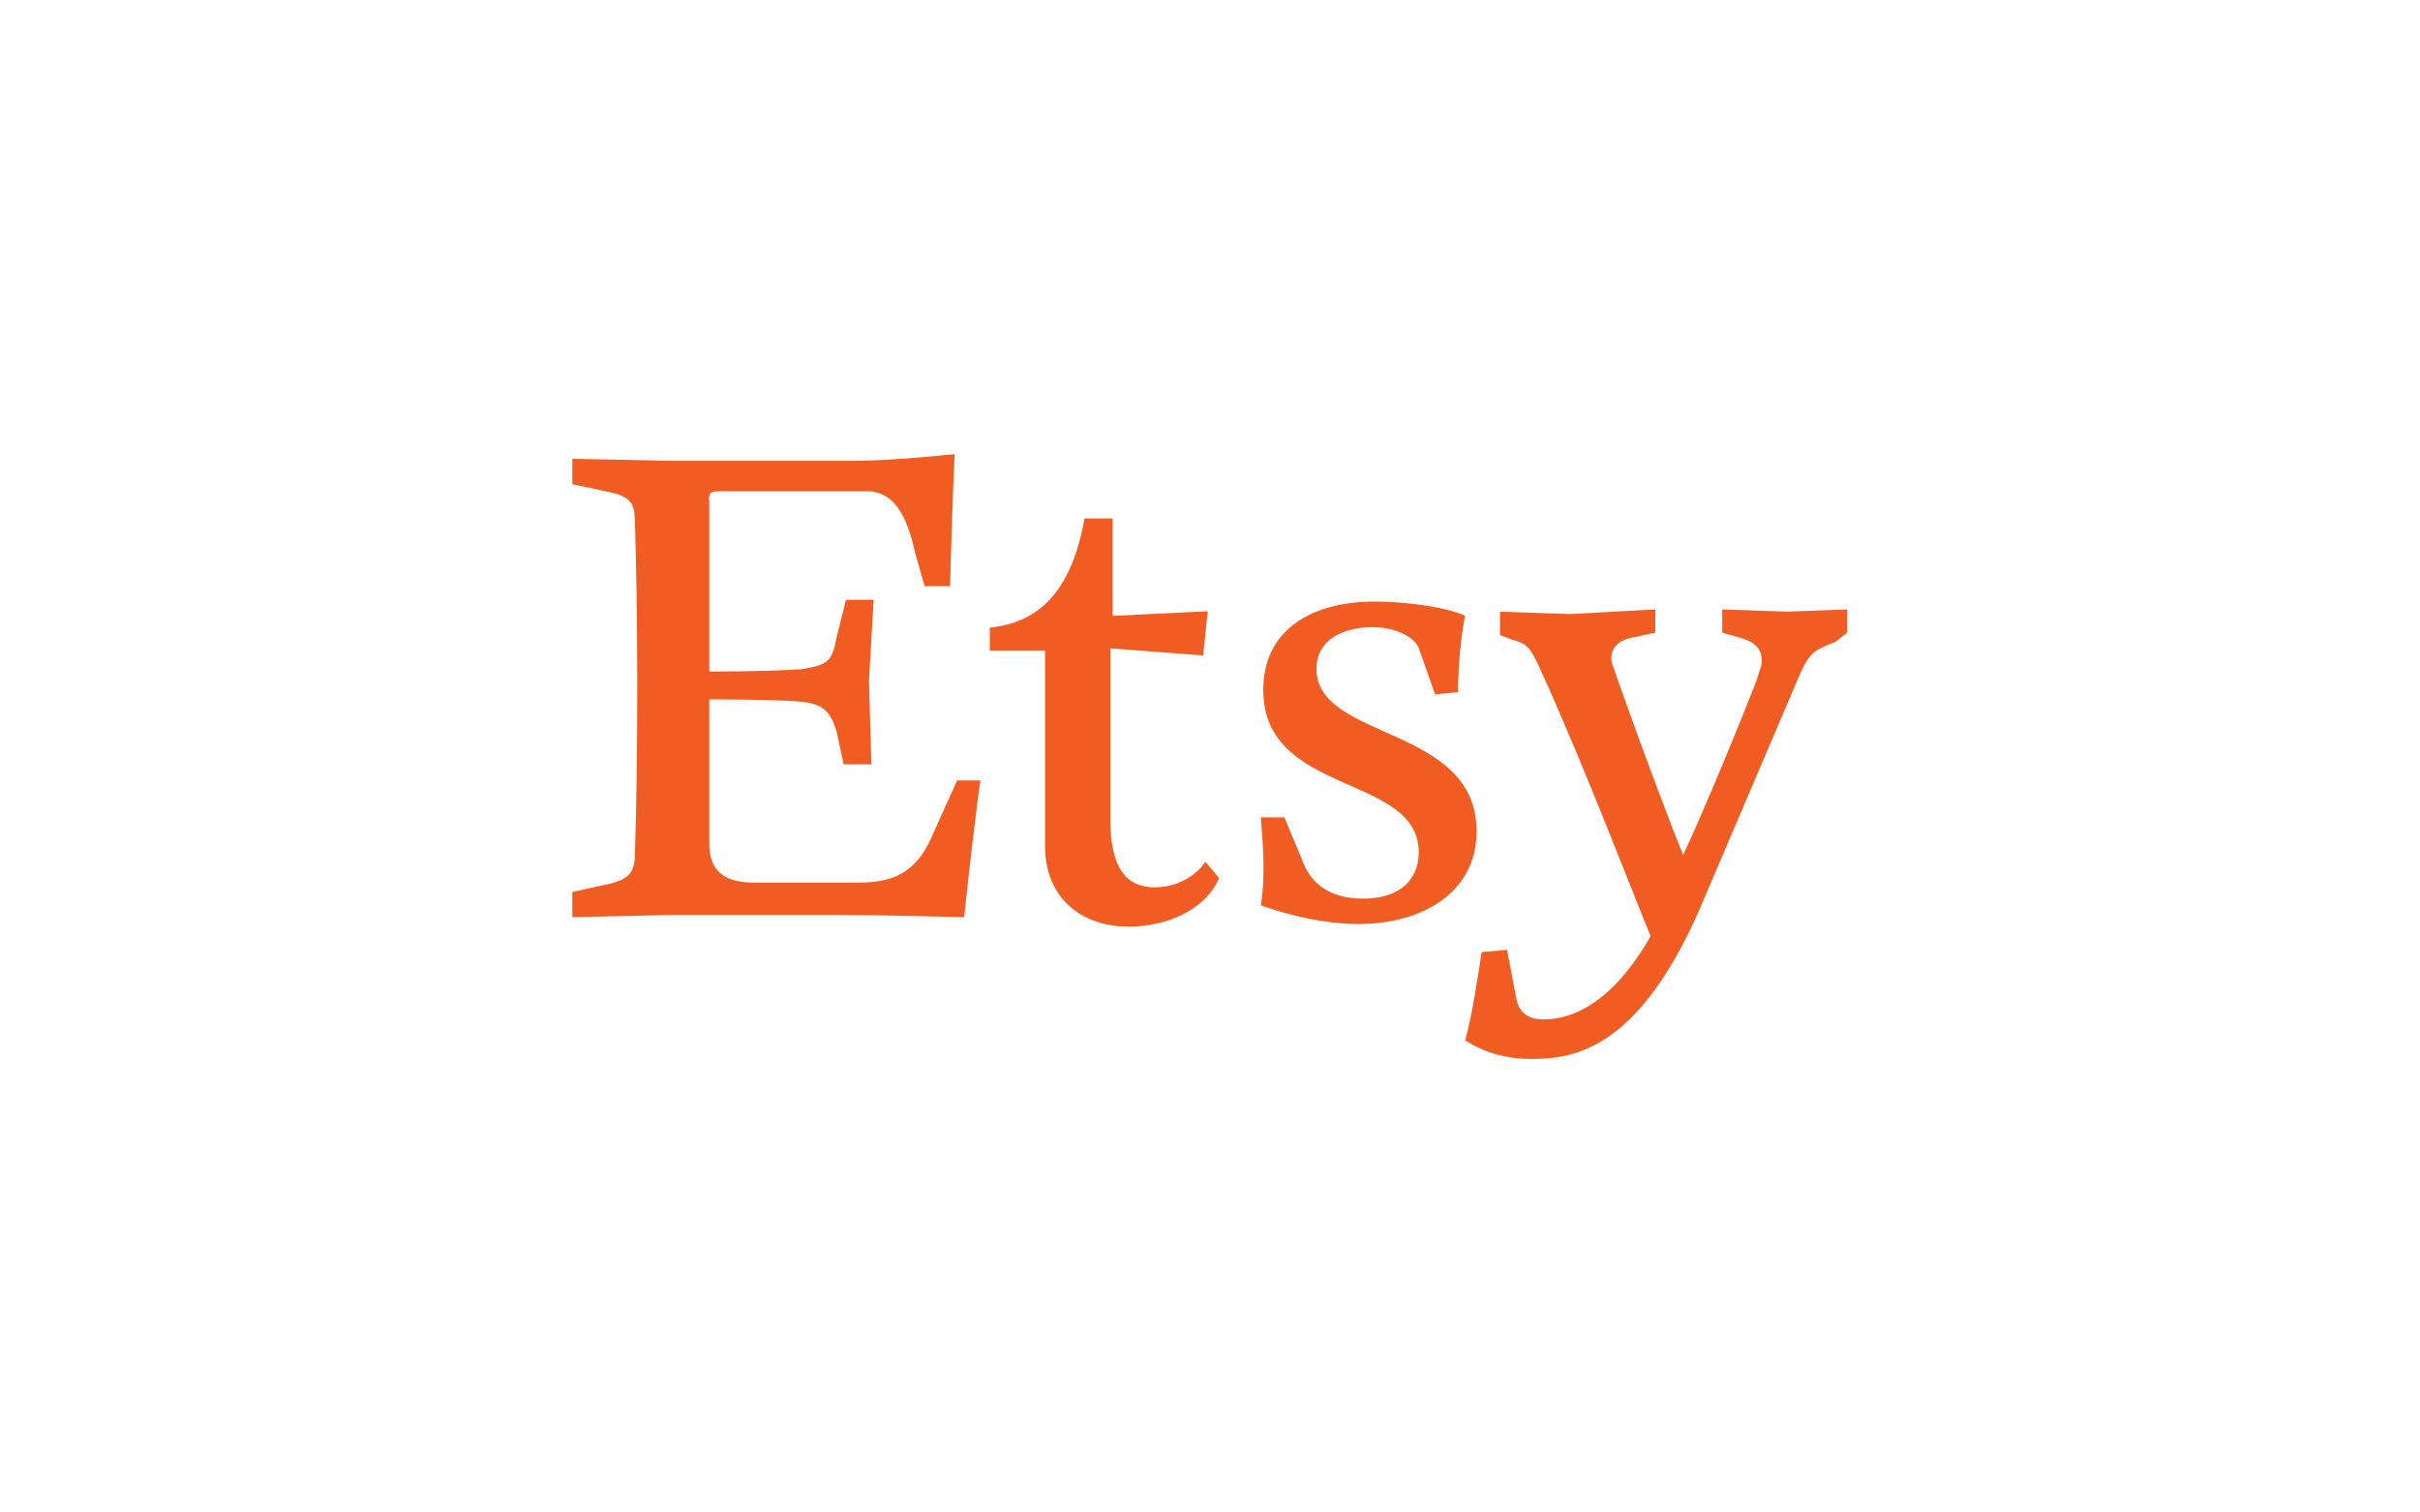 <svg xmlns="http://www.w3.org/2000/svg" id="Layer_1" viewBox="0 0 120 75"><defs><style>.cls-1{fill:#f15c22;}</style></defs><g id="Layer_1-2"><path class="cls-1" d="M35.17,24.8v8.5s3,0,4.6-.12c1.26-.22,1.49-.34,1.72-1.6l.46-1.84h1.37l-.23,4.03,.12,4.13h-1.38l-.34-1.61c-.34-1.15-.81-1.38-1.72-1.49-1.15-.12-4.6-.12-4.6-.12v7.13c0,1.37,.7,1.96,2.3,1.96h4.83c1.49,0,2.98-.12,3.91-2.3l1.25-2.77h1.16c-.12,.58-.7,5.64-.81,6.78,0,0-4.36-.11-6.2-.11h-8.29l-4.94,.11v-1.25l1.6-.35c1.16-.23,1.5-.58,1.5-1.49,0,0,.12-3.1,.12-8.28s-.12-8.27-.12-8.27c0-1.03-.34-1.26-1.5-1.49l-1.6-.34v-1.26l4.83,.1h9.2c1.84,0,4.93-.33,4.93-.33,0,0-.11,1.95-.23,6.55h-1.26l-.46-1.61c-.45-2.07-1.14-3.1-2.41-3.1h-7.24c-.58,0-.58,.11-.58,.46Zm18.62,.91h1.38v4.83l4.72-.23-.23,2.19-4.6-.35v8.51c0,2.41,.81,3.34,2.19,3.34,1.25,0,2.17-.7,2.52-1.27l.68,.81c-.68,1.6-2.63,2.41-4.48,2.41-2.29,0-4.15-1.37-4.15-4.01v-9.67h-2.74v-1.15c2.3-.23,4.01-1.61,4.7-5.41Zm9.9,14.82l.91,2.19c.34,.91,1.15,1.84,2.98,1.84,1.96,0,2.77-1.04,2.77-2.3,0-3.91-7.71-2.77-7.71-8.05,0-2.98,2.41-4.38,5.52-4.38,1.38,0,3.45,.23,4.49,.7-.23,1.15-.35,2.64-.35,3.79l-1.14,.11-.81-2.3c-.23-.56-1.16-1.03-2.3-1.03-1.38,0-2.77,.58-2.77,2.07,0,3.56,7.94,2.77,7.94,8.05,0,3-2.64,4.6-5.87,4.6-2.41,0-4.83-.93-4.83-.93,.23-1.37,.12-2.86,0-4.36,0,0,1.16,0,1.16,0Zm8.97,11.04c.34-1.26,.58-2.86,.81-4.36l1.26-.11,.46,2.41c.11,.58,.45,1.04,1.37,1.04,1.49,0,3.45-.91,5.29-4.13-.82-1.96-3.22-8.27-5.41-13.1-.58-1.27-.68-1.38-1.48-1.61l-.58-.22v-1.16l3.46,.12,4.24-.23v1.15l-1.04,.23c-.81,.11-1.14,.56-1.14,1.03,0,.12,0,.23,.11,.46,.22,.7,2.07,5.86,3.45,9.31,1.14-2.41,3.33-7.81,3.67-8.74,.12-.46,.23-.58,.23-.91,0-.58-.34-.93-1.14-1.15l-.82-.23v-1.15l3.22,.11,2.98-.11v1.15l-.58,.45c-1.15,.46-1.27,.58-1.72,1.5l-5.05,11.83c-3,6.79-6.1,7.36-8.28,7.36-1.38,0-2.42-.35-3.33-.93h0Z"></path></g></svg>